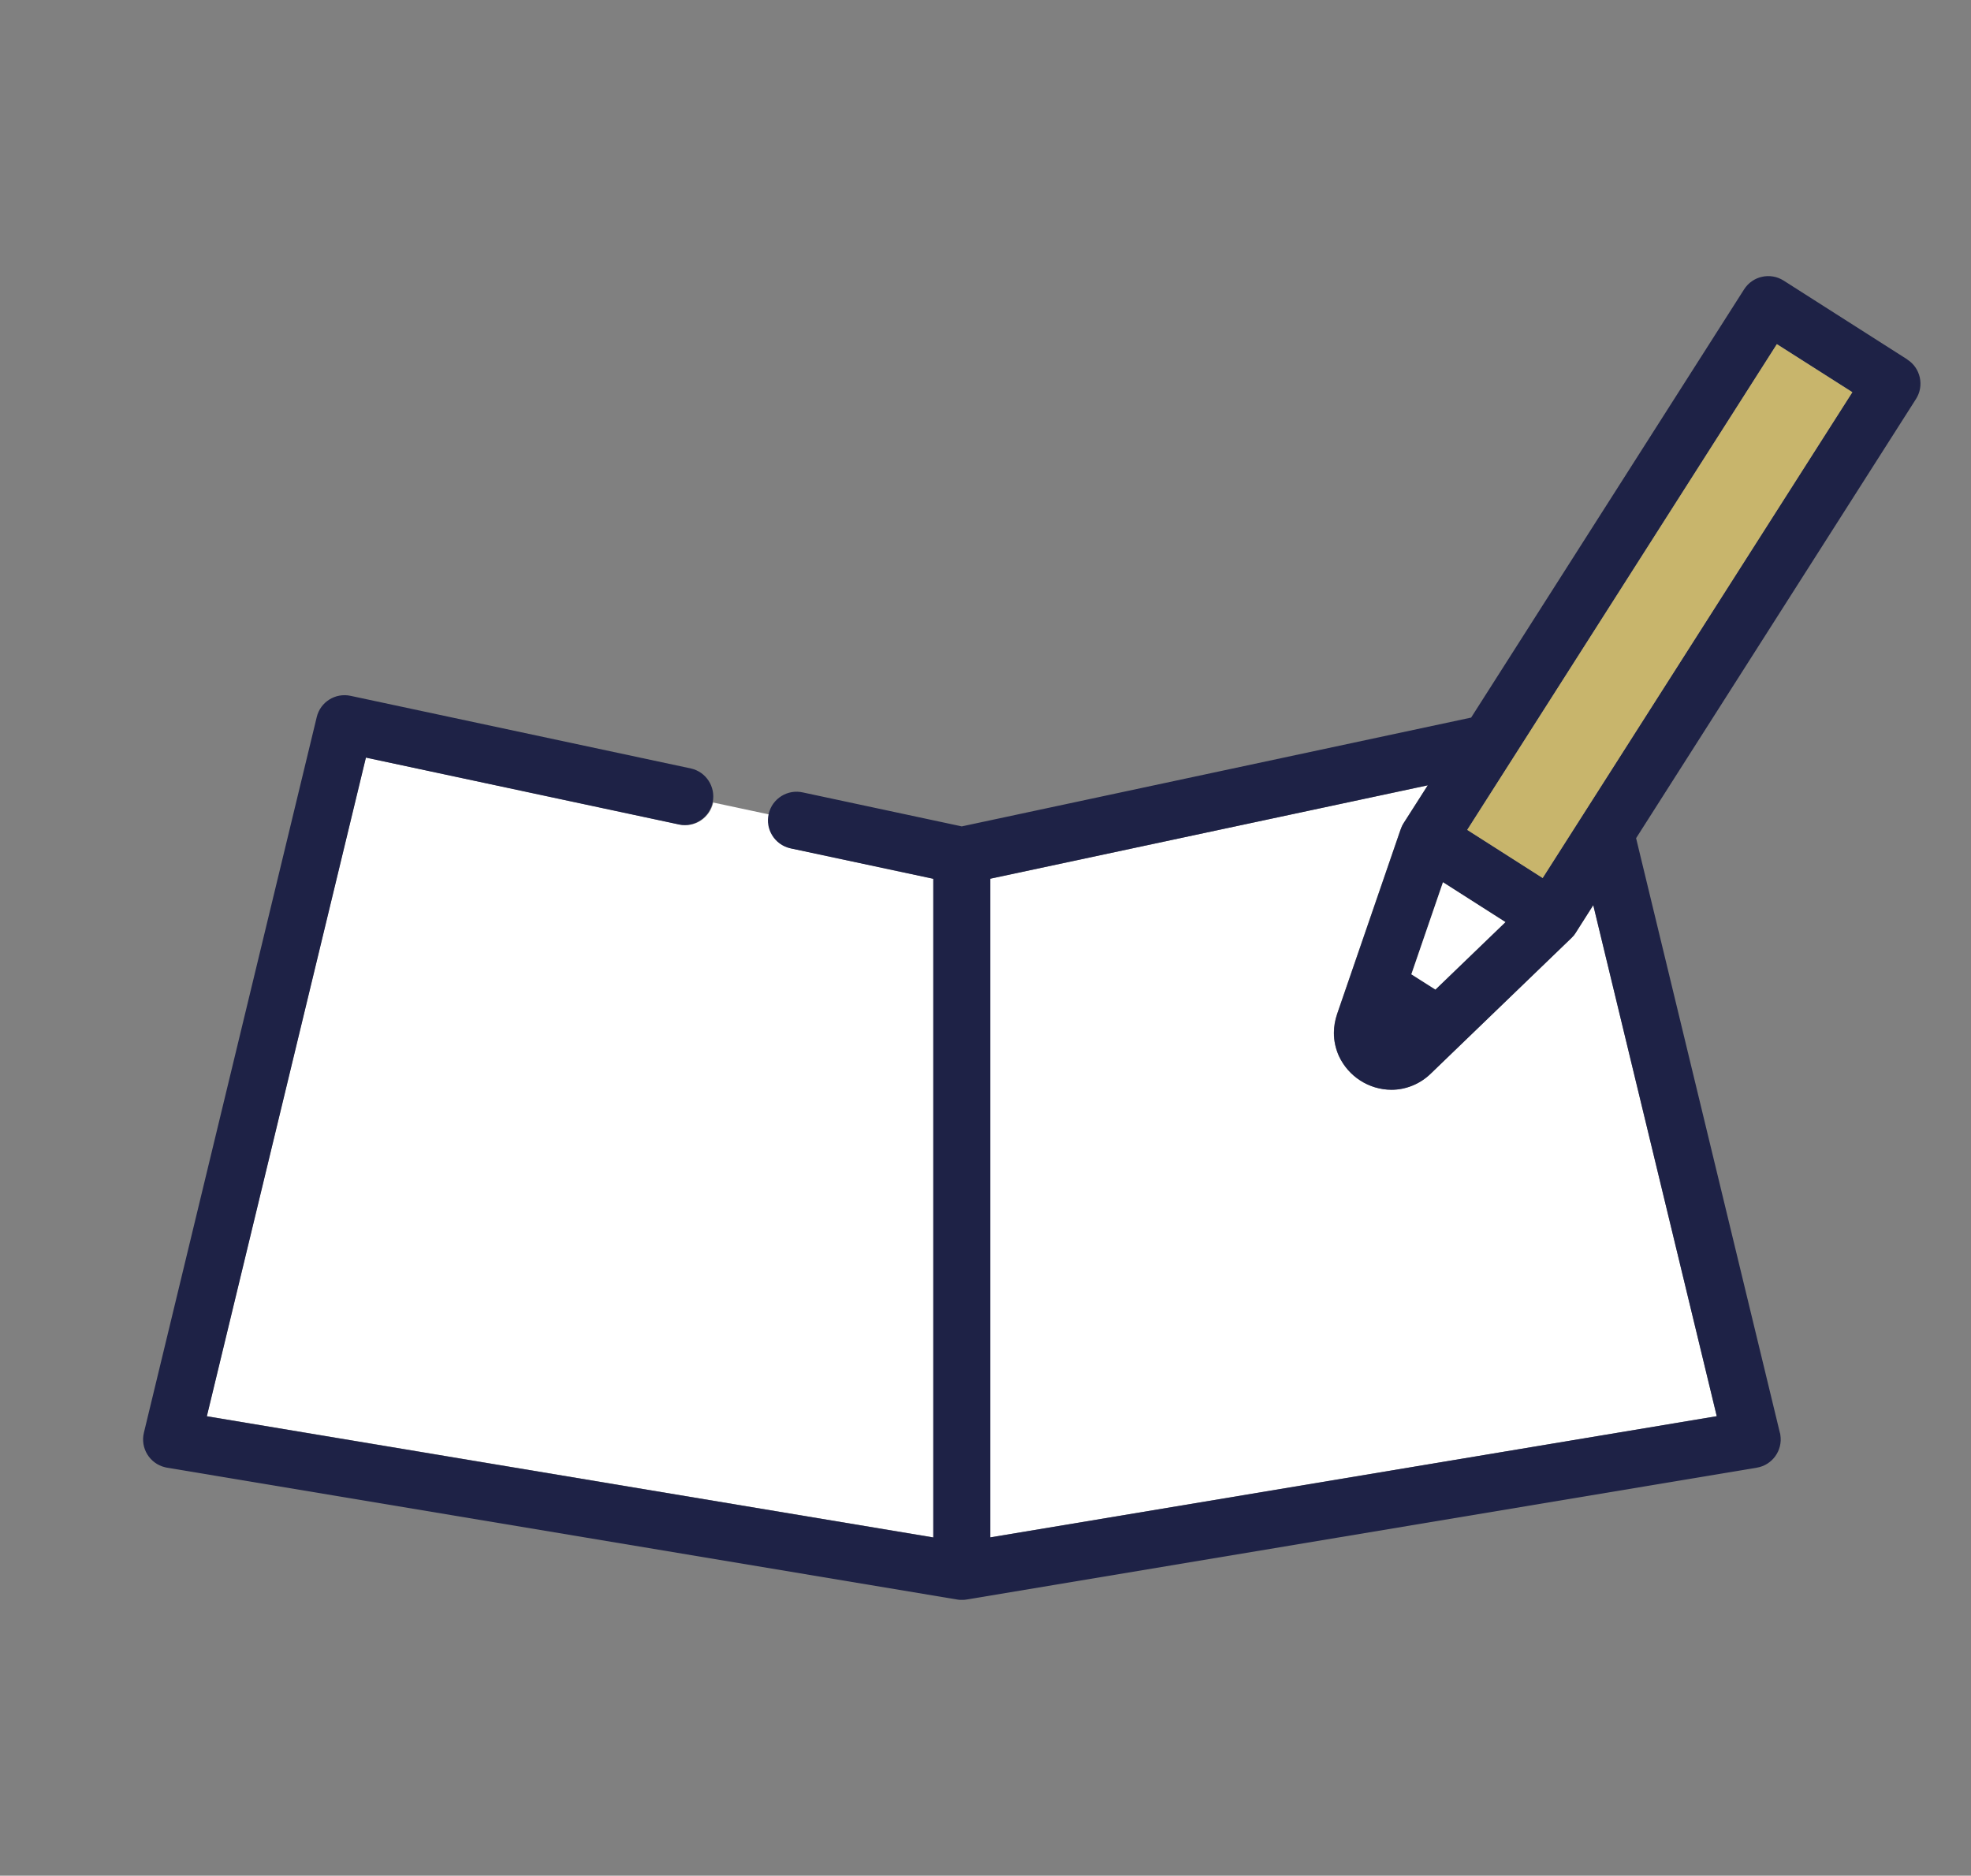 <?xml version="1.0" encoding="UTF-8"?><svg id="_レイヤー_2" xmlns="http://www.w3.org/2000/svg" xmlns:xlink="http://www.w3.org/1999/xlink" viewBox="0 0 170.26 162.06"><rect x="0" y="0" width="170.26" height="162.06" fill="#808080" stroke="none"/><defs><style>.cls-1{clip-path:url(#clippath);}.cls-2{fill:none;}.cls-2,.cls-3,.cls-4,.cls-5{stroke-width:0px;}.cls-3{fill:#c8b56c;}.cls-4{fill:#1e2246;}.cls-5{fill:#fff;}</style><clipPath id="clippath"><rect class="cls-2" x="12.35" y="23.85" width="153.54" height="114.37"/></clipPath></defs><g id="_レイヤー_1-2"><rect class="cls-2" width="170.26" height="162.06"/><g class="cls-1"><g id="_グループ_101"><path id="_パス_918" class="cls-5" d="M136.1,80.6h0s-.04.06-.06.09c-.03.05-.07.09-.1.14-.02.02-.04.04-.06.06-.04.05-.08.09-.13.14,0,0-.01.01-.02.02l-12.14,11.7c-.46.45-1.01.81-1.61,1.05-.57.23-1.18.35-1.79.35-1.95,0-3.72-1.15-4.54-2.92-.28-.62-.43-1.3-.43-1.99,0-.56.1-1.11.28-1.64l5.48-15.93s.02-.04.03-.07.01-.04.02-.06c.05-.14.12-.27.2-.4h0s2.1-3.29,2.1-3.29l-37.79,8.07v56.91l62.76-10.47-10.67-44.17-1.53,2.4Z"/><path id="_パス_919" class="cls-5" d="M58.66,71.23l-27.06-5.78-13.74,56.91,62.76,10.47v-56.91l-12.28-2.62c-1.33-.29-2.18-1.6-1.9-2.93l-4.83-1.03c-.29,1.33-1.6,2.19-2.93,1.9h0"/><path id="_パス_920" class="cls-4" d="M164.75,31.05l-10.68-6.81c-1.15-.73-2.68-.39-3.41.76l-23.58,37-44,9.4-13.71-2.93c-1.33-.31-2.66.52-2.97,1.85-.31,1.33.52,2.66,1.85,2.97.03,0,.06.01.09.02l12.28,2.62v56.91l-62.75-10.47,13.74-56.91,27.06,5.78c1.34.26,2.64-.61,2.9-1.96.25-1.3-.57-2.58-1.87-2.88l-29.42-6.28c-1.31-.28-2.61.53-2.92,1.84l-14.93,61.83c-.32,1.33.5,2.66,1.82,2.98.06.01.12.03.18.04l68.25,11.39c.09.01.18.03.28.03h.26c.09,0,.18-.02.28-.03l68.25-11.39c1.35-.22,2.26-1.5,2.04-2.84,0-.06-.02-.12-.04-.18l-12.42-51.37,24.18-37.95c.73-1.15.39-2.68-.76-3.41M148.3,122.36l-62.75,10.47v-56.91l37.79-8.07-2.1,3.29h0c-.08.13-.15.27-.2.41,0,.02-.02.04-.02.06s-.02.04-.03.07l-5.48,15.93c-.18.53-.28,1.08-.28,1.64,0,.69.15,1.36.43,1.99.82,1.77,2.59,2.91,4.54,2.92.61,0,1.22-.12,1.79-.35.6-.24,1.15-.6,1.61-1.05l12.13-11.7.02-.02s.09-.09.13-.14c.02-.02.04-.04.06-.06.04-.04.07-.09.1-.14.02-.03.04-.05.06-.08h0s1.53-2.41,1.53-2.41l10.67,44.16ZM124.65,76.23l5.39,3.44-6.05,5.83-2.08-1.32,2.73-7.95ZM133.26,75.86l-3.26-2.08-3.26-2.08,26.75-41.97,6.52,4.15-26.75,41.97Z"/><path id="_パス_921" class="cls-3" d="M126.74,71.7l3.26,2.08,3.26,2.08,26.75-41.97-6.52-4.15-26.75,41.97Z"/><path id="_パス_922" class="cls-5" d="M123.99,85.5l6.05-5.83-5.39-3.44-2.73,7.95,2.08,1.32Z"/></g></g></g></svg>